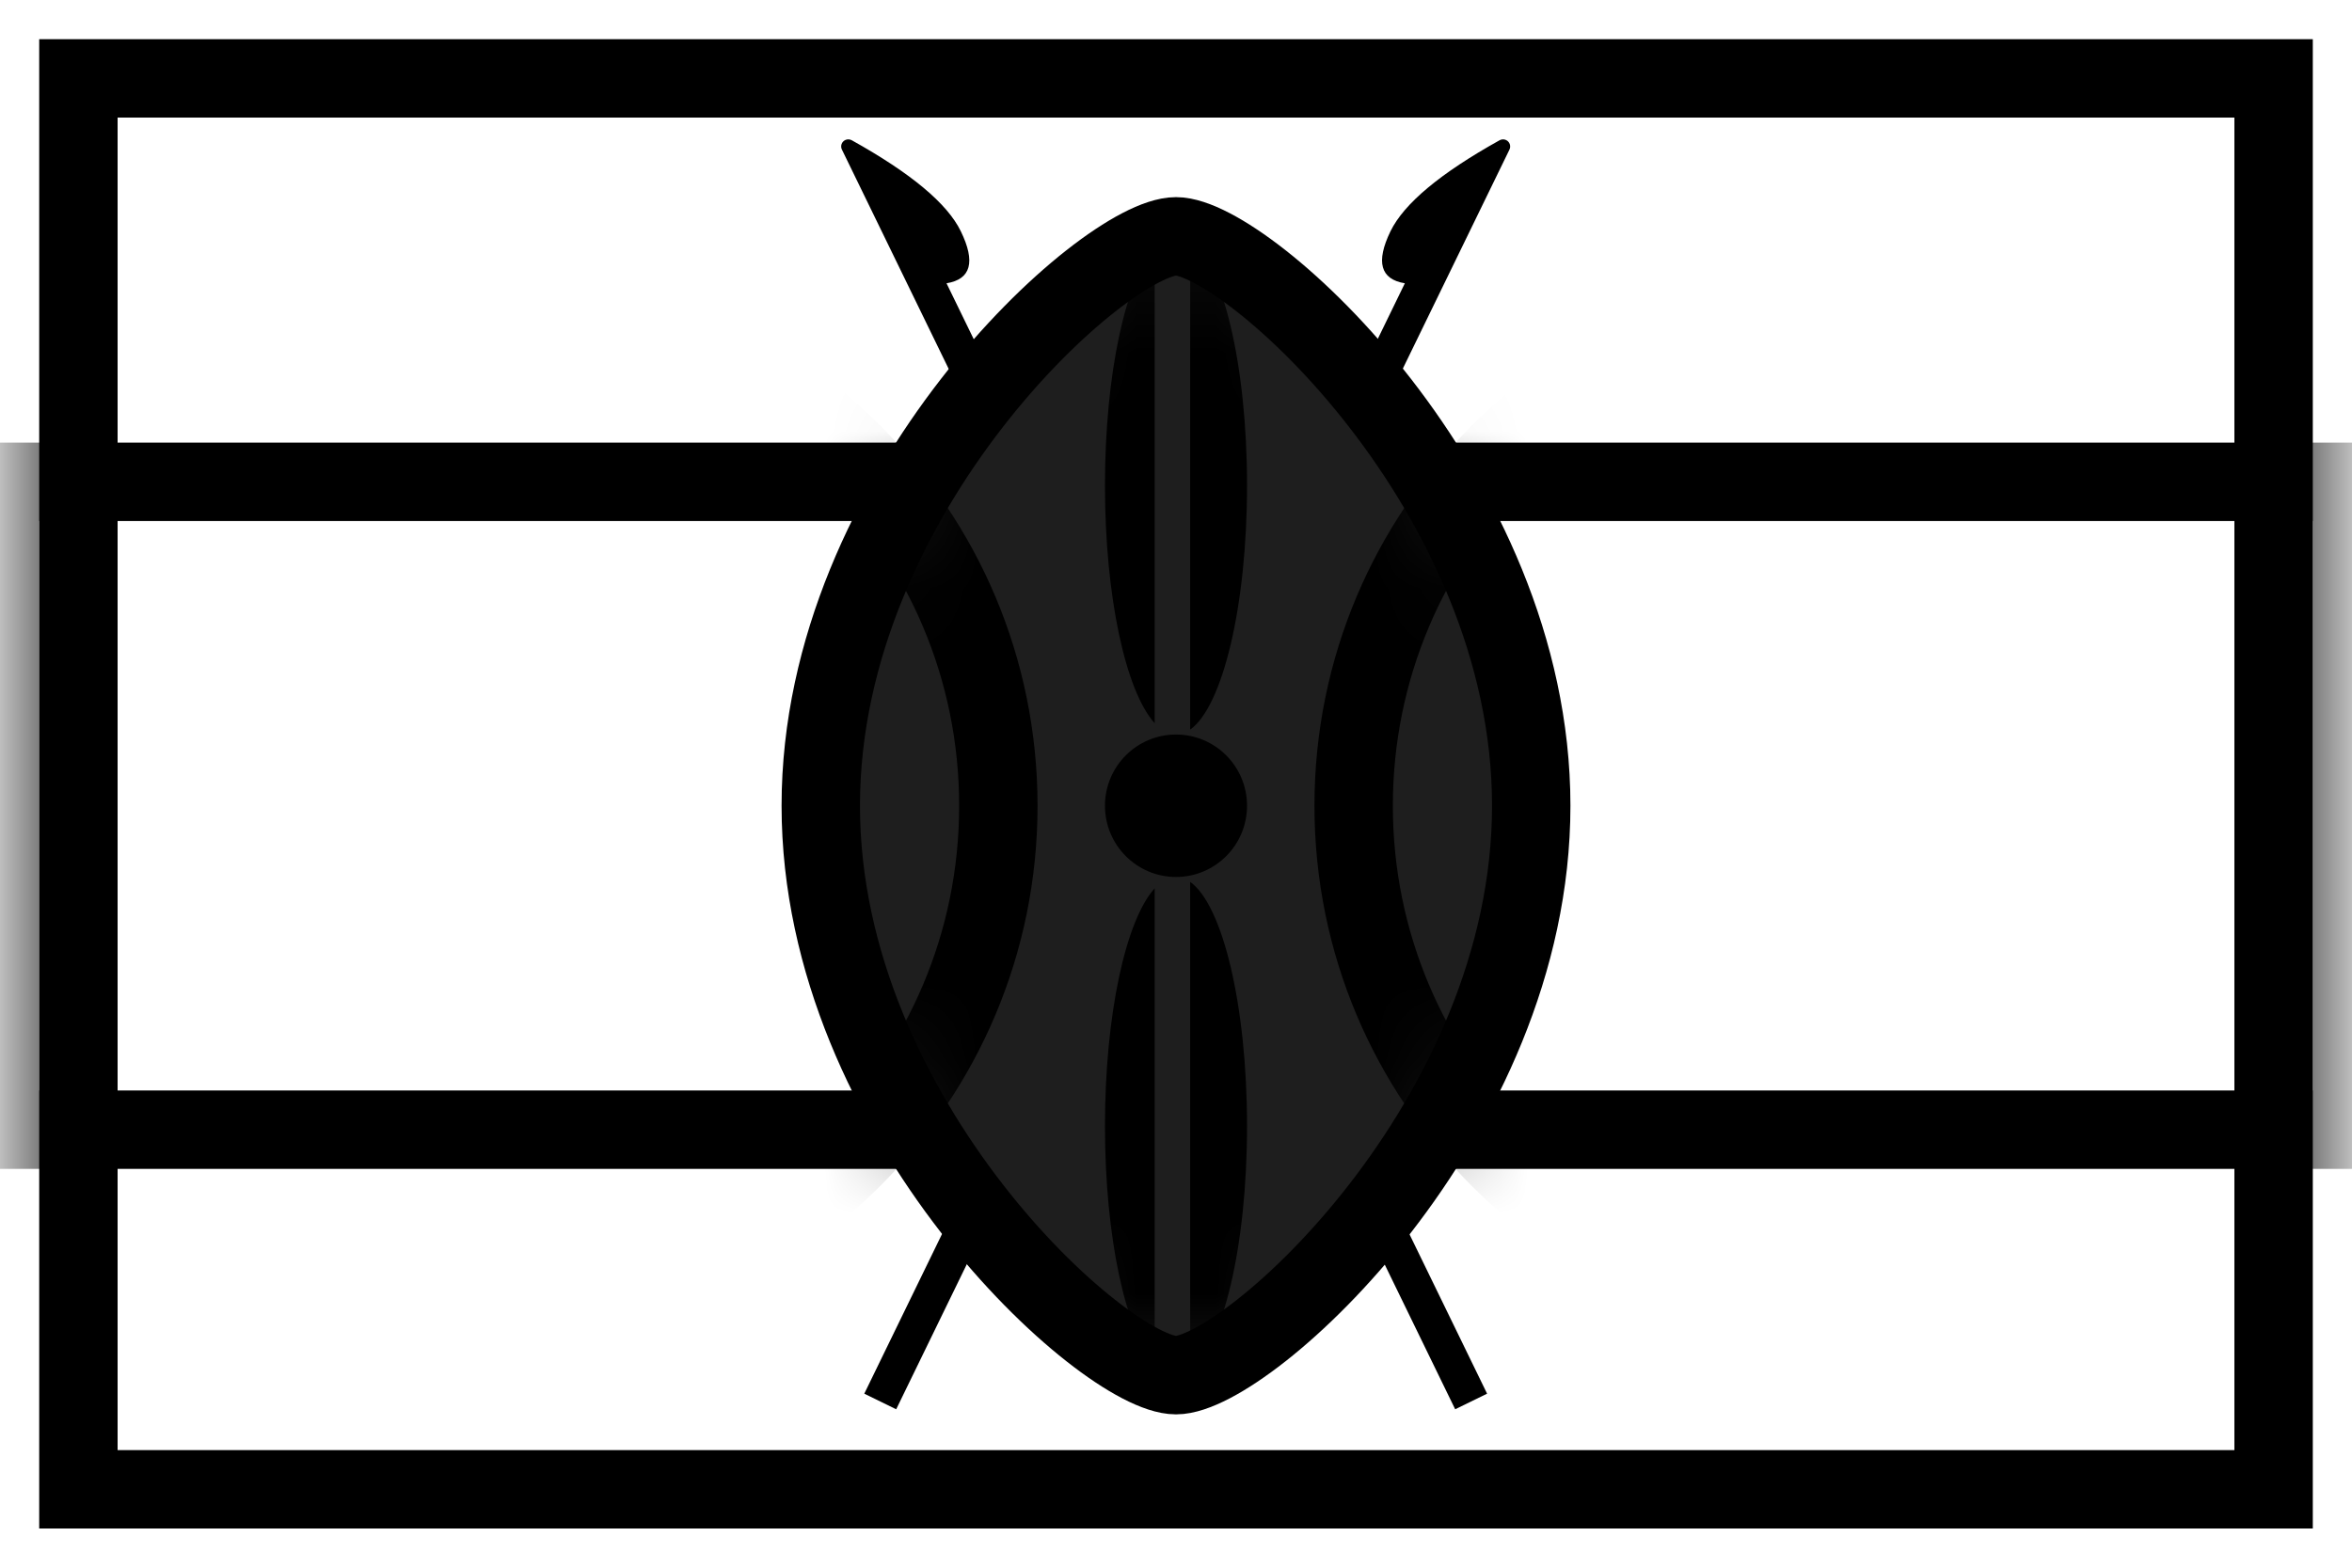 <svg width="30" height="20" viewBox="0 0 30 20" fill="none" xmlns="http://www.w3.org/2000/svg">
<mask id="mask0_523_16541" style="mask-type:luminance" maskUnits="userSpaceOnUse" x="0" y="0" width="30" height="20">
<rect x="0.5" y="0.5" width="29" height="19" fill="white"/>
</mask>
<g mask="url(#mask0_523_16541)">
<path d="M0.5 6.147H0V6.647V13.912V14.412H0.5H29.5H30V13.912V6.647V6.147H29.5H0.5Z" stroke="black"/>
<path d="M17.736 2.95C17.909 2.596 18.373 2.209 19.128 1.789C19.154 1.775 19.185 1.774 19.211 1.787C19.257 1.809 19.275 1.864 19.253 1.909L11.431 17.979L11.024 17.78L17.919 3.614C17.607 3.563 17.546 3.342 17.736 2.95Z" fill="black"/>
<path d="M12.255 2.95C12.446 3.342 12.385 3.563 12.073 3.614L18.968 17.78L18.561 17.979L10.739 1.909C10.716 1.864 10.735 1.809 10.78 1.787C10.807 1.774 10.838 1.775 10.864 1.789C11.619 2.209 12.083 2.596 12.255 2.95Z" fill="black"/>
<path fill-rule="evenodd" clip-rule="evenodd" d="M15 17.544C15.903 17.544 19.531 14.291 19.531 10.279C19.531 6.267 15.903 3.015 15 3.015C14.097 3.015 10.469 6.267 10.469 10.279C10.469 14.291 14.097 17.544 15 17.544Z" fill="#1E1E1E" stroke="black"/>
<mask id="mask1_523_16541" style="mask-type:luminance" maskUnits="userSpaceOnUse" x="10" y="3" width="10" height="15">
<path fill-rule="evenodd" clip-rule="evenodd" d="M15 17.544C15.903 17.544 19.531 14.291 19.531 10.279C19.531 6.267 15.903 3.015 15 3.015C14.097 3.015 10.469 6.267 10.469 10.279C10.469 14.291 14.097 17.544 15 17.544Z" fill="black"/>
</mask>
<g mask="url(#mask1_523_16541)">
<path d="M6.391 16.636C9.894 16.636 12.734 13.79 12.734 10.28C12.734 6.769 9.894 3.923 6.391 3.923C2.887 3.923 0.047 6.769 0.047 10.28C0.047 13.79 2.887 16.636 6.391 16.636Z" stroke="black"/>
<path d="M23.609 16.636C27.113 16.636 29.953 13.79 29.953 10.28C29.953 6.769 27.113 3.923 23.609 3.923C20.106 3.923 17.266 6.769 17.266 10.28C17.266 13.79 20.106 16.636 23.609 16.636Z" stroke="black"/>
<path fill-rule="evenodd" clip-rule="evenodd" d="M15.181 9.308C15.595 9.013 15.906 7.731 15.906 6.193C15.906 4.655 15.595 3.373 15.181 3.078V9.308ZM14.728 9.226C14.36 8.821 14.094 7.616 14.094 6.193C14.094 4.77 14.36 3.565 14.728 3.16V9.226ZM14.728 11.333V17.398C14.36 16.993 14.094 15.789 14.094 14.366C14.094 12.943 14.36 11.738 14.728 11.333ZM15.181 17.48V11.251C15.595 11.545 15.906 12.828 15.906 14.366C15.906 15.903 15.595 17.186 15.181 17.48Z" fill="black"/>
<path d="M15 9.371C15.501 9.371 15.906 9.778 15.906 10.279C15.906 10.781 15.501 11.188 15 11.188C14.499 11.188 14.094 10.781 14.094 10.279C14.094 9.778 14.499 9.371 15 9.371Z" fill="black"/>
</g>
</g>
<rect x="1" y="1" width="28" height="18" stroke="black"/>
</svg>
